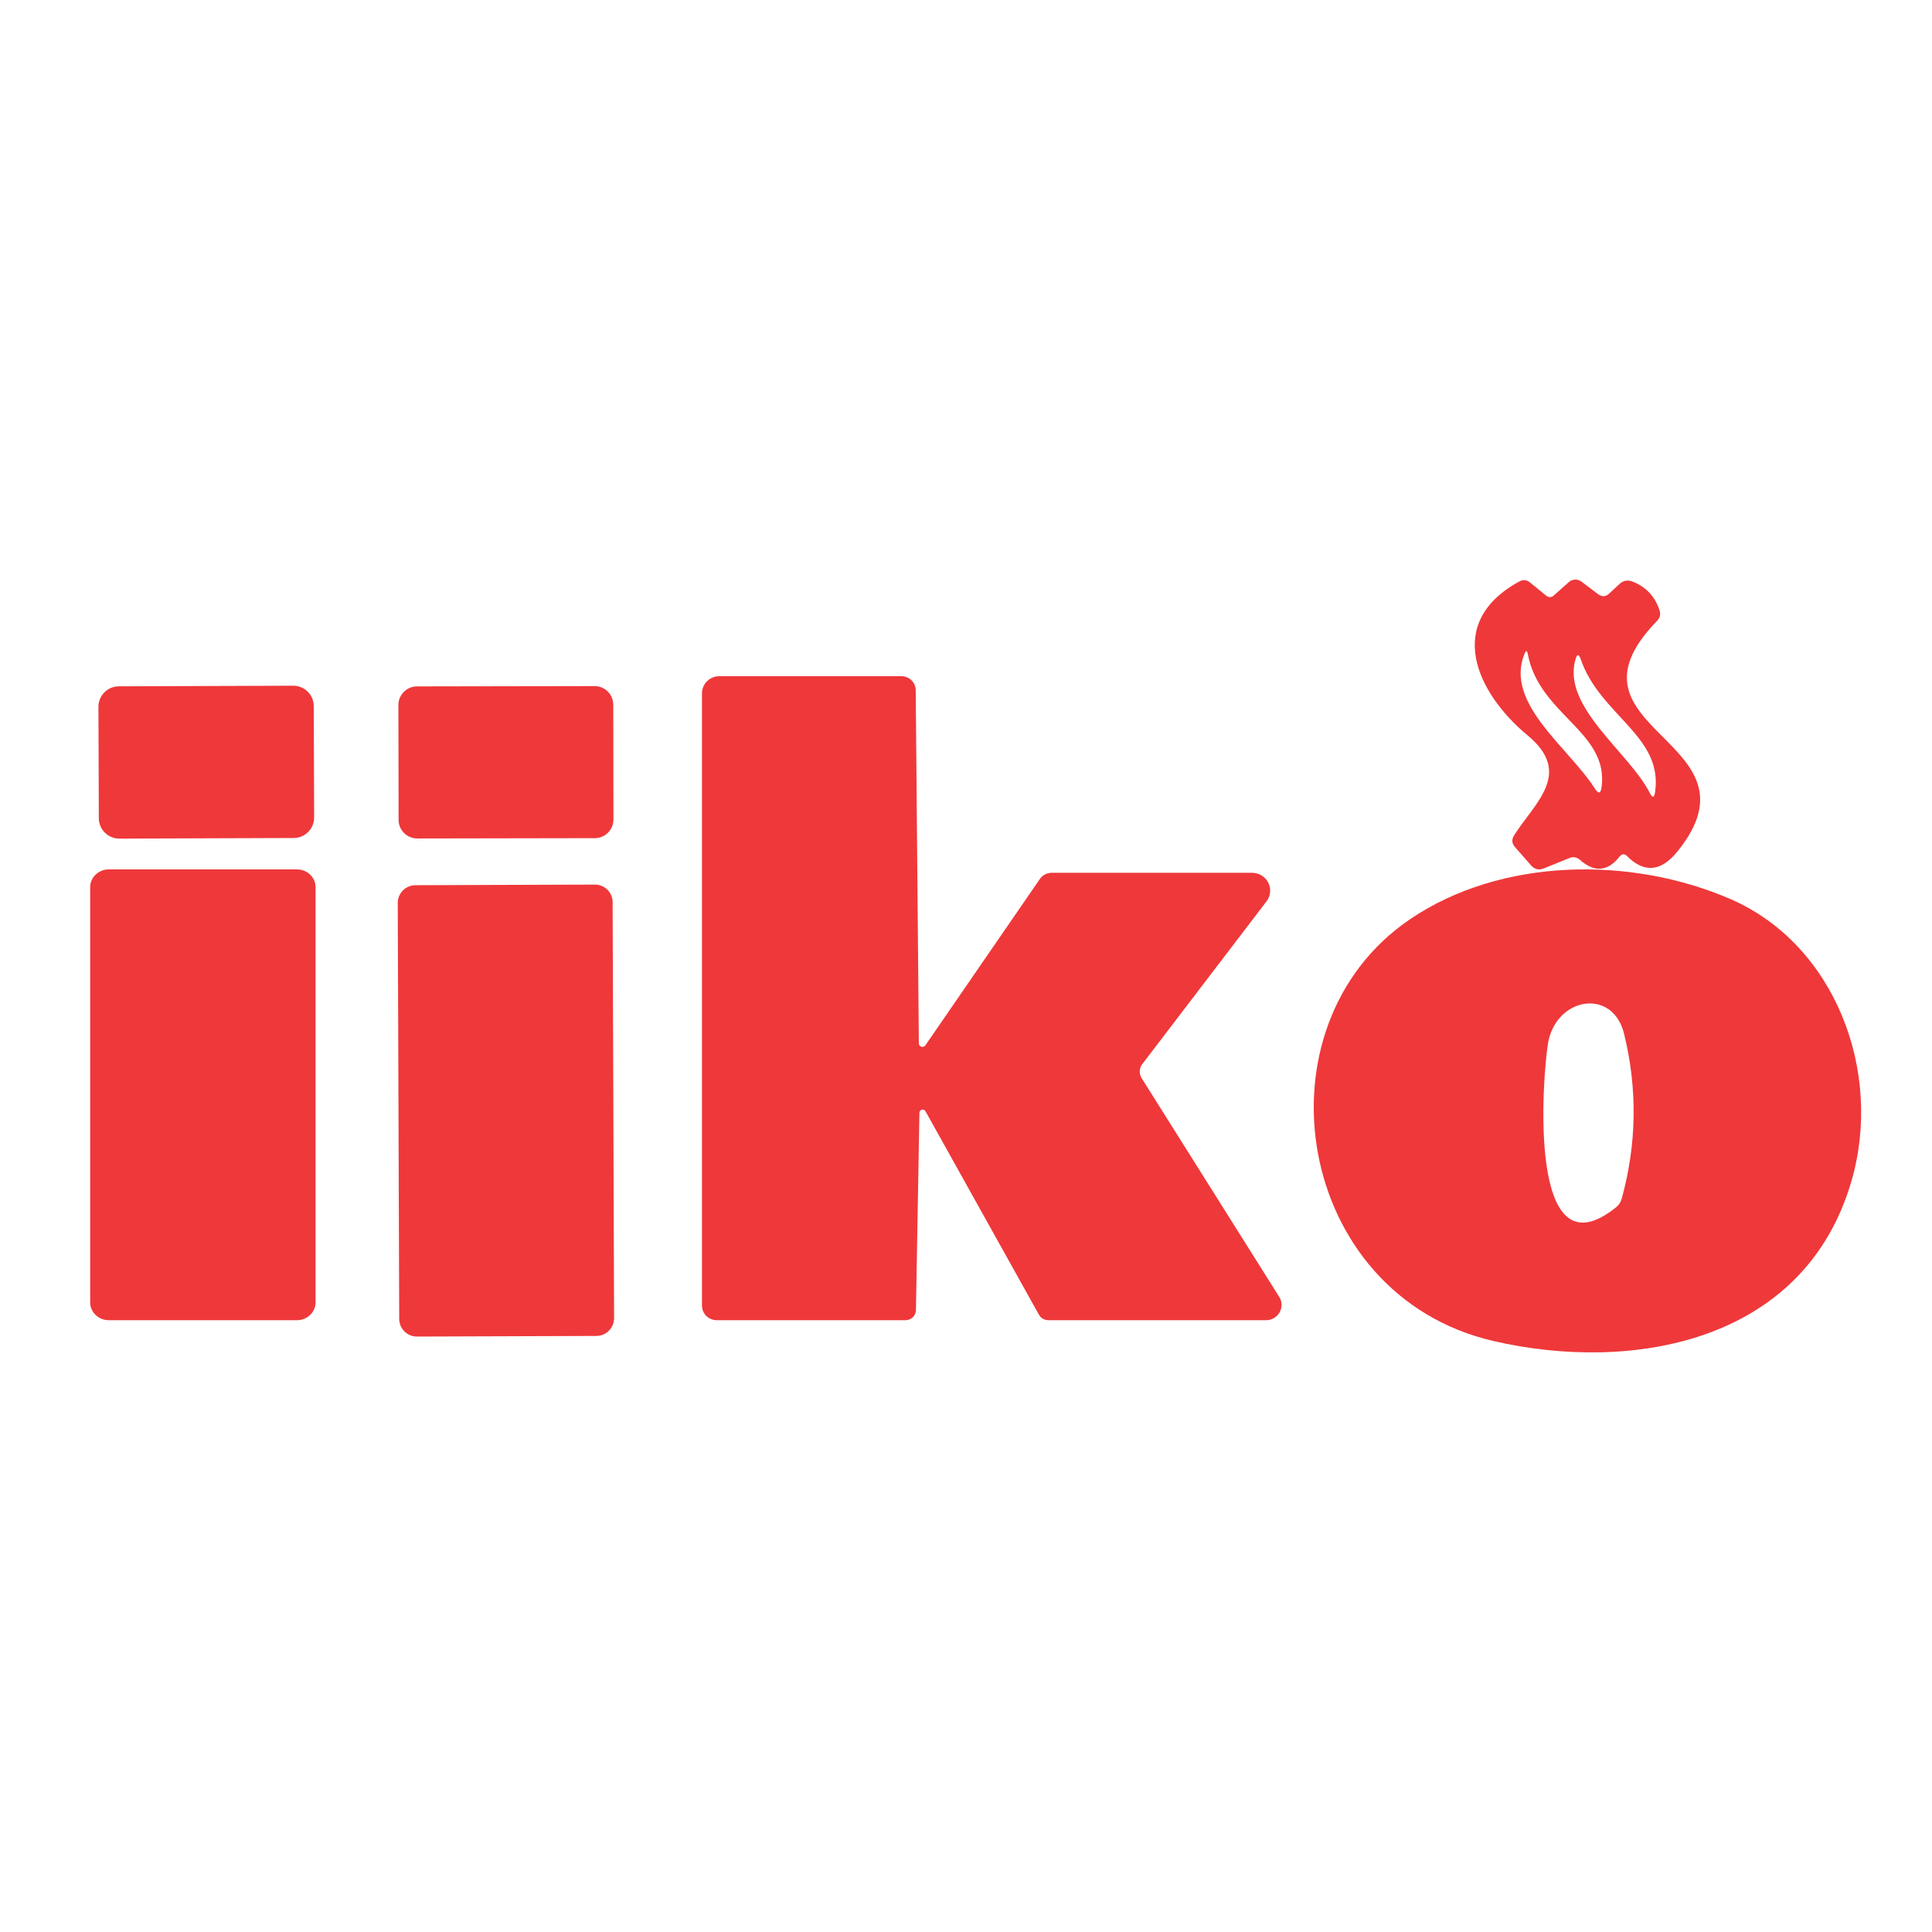 <?xml version="1.0" encoding="UTF-8"?> <svg xmlns="http://www.w3.org/2000/svg" width="100" height="100" viewBox="0 0 100 100" fill="none"> <path d="M83.292 30.722L83.843 30.211C83.925 30.135 84.028 30.082 84.138 30.061C84.249 30.039 84.363 30.049 84.467 30.09C85.177 30.357 85.653 30.854 85.893 31.58C85.967 31.791 85.924 31.977 85.765 32.14C80.25 37.827 91.524 38.271 86.823 44.074C85.975 45.12 85.108 45.201 84.222 44.317C84.084 44.179 83.953 44.186 83.831 44.336C83.21 45.118 82.521 45.171 81.762 44.494C81.692 44.432 81.606 44.391 81.514 44.376C81.422 44.361 81.328 44.372 81.242 44.409L79.92 44.944C79.659 45.053 79.434 45.003 79.246 44.792L78.42 43.849C78.249 43.658 78.233 43.454 78.371 43.235C79.442 41.544 81.444 40.023 79.063 38.058C76.425 35.874 74.717 32.213 78.665 30.084C78.744 30.04 78.835 30.022 78.925 30.031C79.016 30.039 79.102 30.075 79.173 30.132L80.018 30.82C80.16 30.937 80.299 30.935 80.434 30.814L81.205 30.126C81.293 30.049 81.406 30.005 81.524 30C81.642 29.996 81.758 30.032 81.854 30.102L82.717 30.753C82.917 30.903 83.108 30.893 83.292 30.722ZM82.9 40.728C83.268 37.876 79.675 37 79.081 33.867C79.044 33.656 78.985 33.65 78.904 33.849C77.869 36.41 81.193 38.691 82.545 40.808C82.737 41.112 82.856 41.085 82.9 40.728ZM85.667 40.996C86.095 38.089 82.808 37.024 81.817 34.117C81.719 33.841 81.629 33.843 81.548 34.123C80.826 36.586 84.326 38.94 85.391 41.039C85.53 41.315 85.622 41.3 85.667 40.996Z" fill="#EF383A"></path> <path d="M15.176 35.492L6.151 35.524C5.565 35.526 5.092 36.002 5.095 36.587L5.115 42.35C5.117 42.935 5.593 43.408 6.178 43.406L15.204 43.375C15.789 43.373 16.262 42.897 16.26 42.311L16.24 36.548C16.238 35.963 15.762 35.49 15.176 35.492Z" fill="#EF383A"></path> <path d="M30.776 35.512L21.583 35.528C21.051 35.529 20.62 35.961 20.621 36.494L20.631 42.436C20.632 42.968 21.064 43.4 21.597 43.399L30.79 43.383C31.322 43.382 31.753 42.949 31.752 42.416L31.742 36.475C31.741 35.942 31.308 35.511 30.776 35.512Z" fill="#EF383A"></path> <path d="M47.559 54.003C47.559 54.042 47.571 54.081 47.595 54.113C47.619 54.144 47.653 54.168 47.691 54.179C47.73 54.19 47.771 54.189 47.809 54.175C47.846 54.162 47.878 54.136 47.9 54.103L53.827 45.49C53.896 45.393 53.986 45.315 54.092 45.26C54.197 45.206 54.314 45.177 54.433 45.177H64.807C64.981 45.176 65.152 45.224 65.3 45.314C65.448 45.404 65.568 45.532 65.646 45.686C65.724 45.839 65.757 46.011 65.741 46.181C65.725 46.352 65.661 46.515 65.556 46.652L59.125 55.077C59.046 55.179 59 55.304 58.994 55.433C58.988 55.562 59.021 55.691 59.089 55.802L66.215 67.13C66.29 67.249 66.331 67.387 66.333 67.527C66.336 67.667 66.301 67.806 66.231 67.928C66.162 68.051 66.06 68.153 65.938 68.224C65.815 68.295 65.675 68.333 65.532 68.333H54.259C54.161 68.333 54.064 68.307 53.98 68.258C53.896 68.21 53.827 68.14 53.779 68.056L47.9 57.513C47.882 57.483 47.854 57.459 47.821 57.446C47.787 57.432 47.75 57.429 47.715 57.438C47.681 57.446 47.649 57.466 47.627 57.493C47.604 57.521 47.59 57.555 47.589 57.59L47.409 67.808C47.407 67.948 47.35 68.082 47.249 68.18C47.148 68.278 47.011 68.333 46.869 68.333H37.101C36.897 68.333 36.702 68.254 36.558 68.112C36.414 67.971 36.334 67.778 36.334 67.578V35.885C36.334 35.65 36.428 35.425 36.597 35.259C36.765 35.093 36.994 35 37.233 35H46.654C46.85 35 47.038 35.076 47.177 35.21C47.316 35.345 47.395 35.528 47.397 35.72L47.559 54.003Z" fill="#EF383A"></path> <path d="M77.299 69.411C67.012 67.029 64.79 53.12 73.003 47.566C77.669 44.412 84.357 44.284 89.562 46.533C94.955 48.866 97.499 55.447 95.823 61.159C93.367 69.539 84.427 71.058 77.299 69.411ZM84.064 53.515C83.472 51.096 80.529 51.619 80.125 54.001C79.849 55.654 79.005 66.221 83.648 62.49C83.789 62.375 83.891 62.218 83.941 62.04C84.719 59.205 84.76 56.363 84.064 53.515Z" fill="#EF383A"></path> <path d="M15.368 45H5.632C5.099 45 4.667 45.412 4.667 45.921V67.412C4.667 67.921 5.099 68.333 5.632 68.333H15.368C15.901 68.333 16.333 67.921 16.333 67.412V45.921C16.333 45.412 15.901 45 15.368 45Z" fill="#EF383A"></path> <path d="M30.789 45.786L21.502 45.818C20.995 45.82 20.586 46.232 20.588 46.738L20.663 68.266C20.665 68.773 21.077 69.182 21.583 69.18L30.871 69.148C31.377 69.146 31.786 68.734 31.785 68.228L31.709 46.699C31.708 46.193 31.296 45.784 30.789 45.786Z" fill="#EF383A"></path> </svg> 